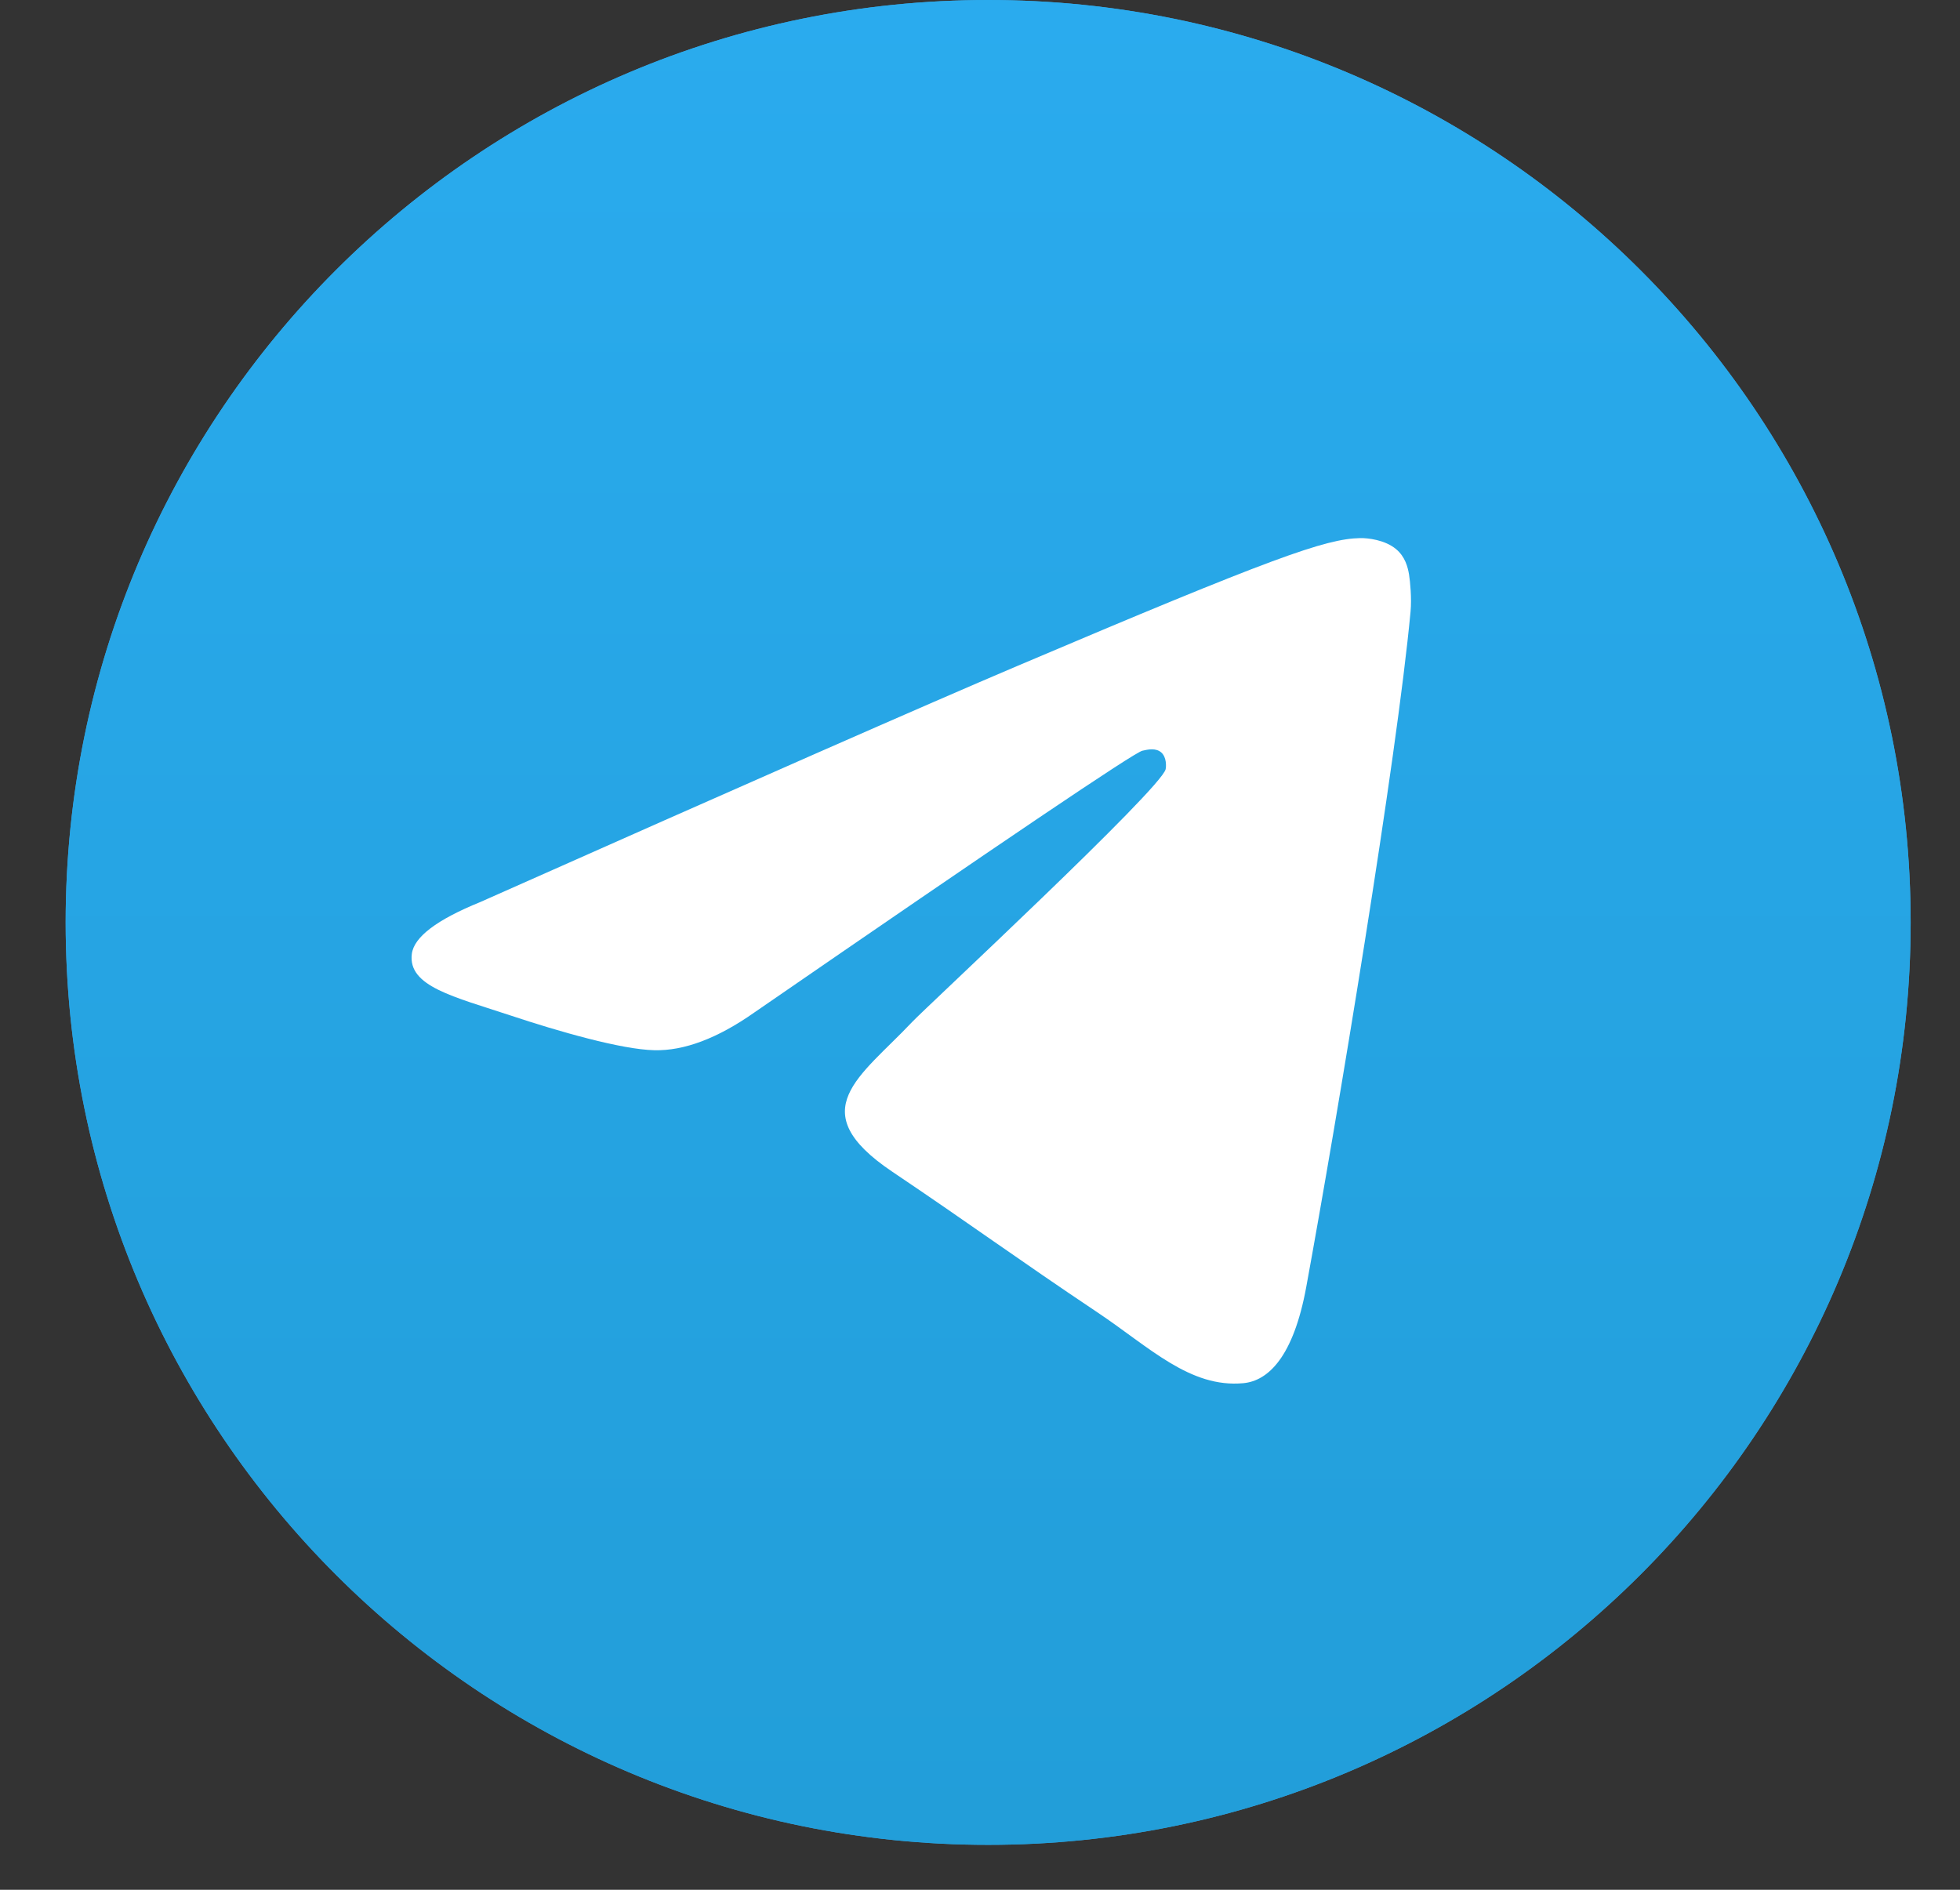 <?xml version="1.0" encoding="UTF-8"?> <svg xmlns="http://www.w3.org/2000/svg" width="28" height="27" viewBox="0 0 28 27" fill="none"><rect x="0" y="0" width="28" height="27" fill="#333333" stroke="none"/> <g clip-path="url(#clip0_902_7)"> <path d="M27.295 13.179C27.295 5.9 21.395 0 14.116 0C6.838 0 0.938 5.9 0.938 13.179C0.938 20.457 6.838 26.358 14.116 26.358C21.395 26.358 27.295 20.457 27.295 13.179Z" fill="#419FD9"></path> <path d="M27.295 13.179C27.295 5.9 21.395 0 14.116 0C6.838 0 0.938 5.9 0.938 13.179C0.938 20.457 6.838 26.358 14.116 26.358C21.395 26.358 27.295 20.457 27.295 13.179Z" fill="url(#paint0_linear_902_7)"></path> <path d="M6.861 12.888C10.694 11.184 13.249 10.06 14.528 9.517C18.179 7.966 18.938 7.697 19.432 7.688C19.541 7.686 19.784 7.713 19.942 7.844C20.075 7.954 20.111 8.103 20.129 8.207C20.146 8.312 20.168 8.55 20.151 8.736C19.953 10.858 19.097 16.009 18.661 18.386C18.477 19.392 18.114 19.729 17.763 19.762C16.999 19.834 16.42 19.247 15.68 18.752C14.523 17.978 13.87 17.496 12.746 16.74C11.448 15.867 12.29 15.387 13.03 14.602C13.223 14.397 16.587 11.273 16.652 10.99C16.66 10.954 16.668 10.822 16.591 10.752C16.514 10.683 16.4 10.707 16.319 10.726C16.203 10.752 14.354 12 10.773 14.468C10.249 14.836 9.773 15.015 9.348 15.005C8.878 14.995 7.975 14.735 7.304 14.512C6.481 14.239 5.826 14.094 5.883 13.63C5.913 13.388 6.239 13.141 6.861 12.888Z" fill="white"></path> </g> <defs> <linearGradient id="paint0_linear_902_7" x1="14.116" y1="0" x2="14.116" y2="26.162" gradientUnits="userSpaceOnUse"> <stop stop-color="#2AABEE"></stop> <stop offset="1" stop-color="#229ED9"></stop> </linearGradient> <clipPath id="clip0_902_7"> <rect width="26.358" height="26.358" fill="white" transform="translate(0.938)"></rect> </clipPath> </defs> </svg> 